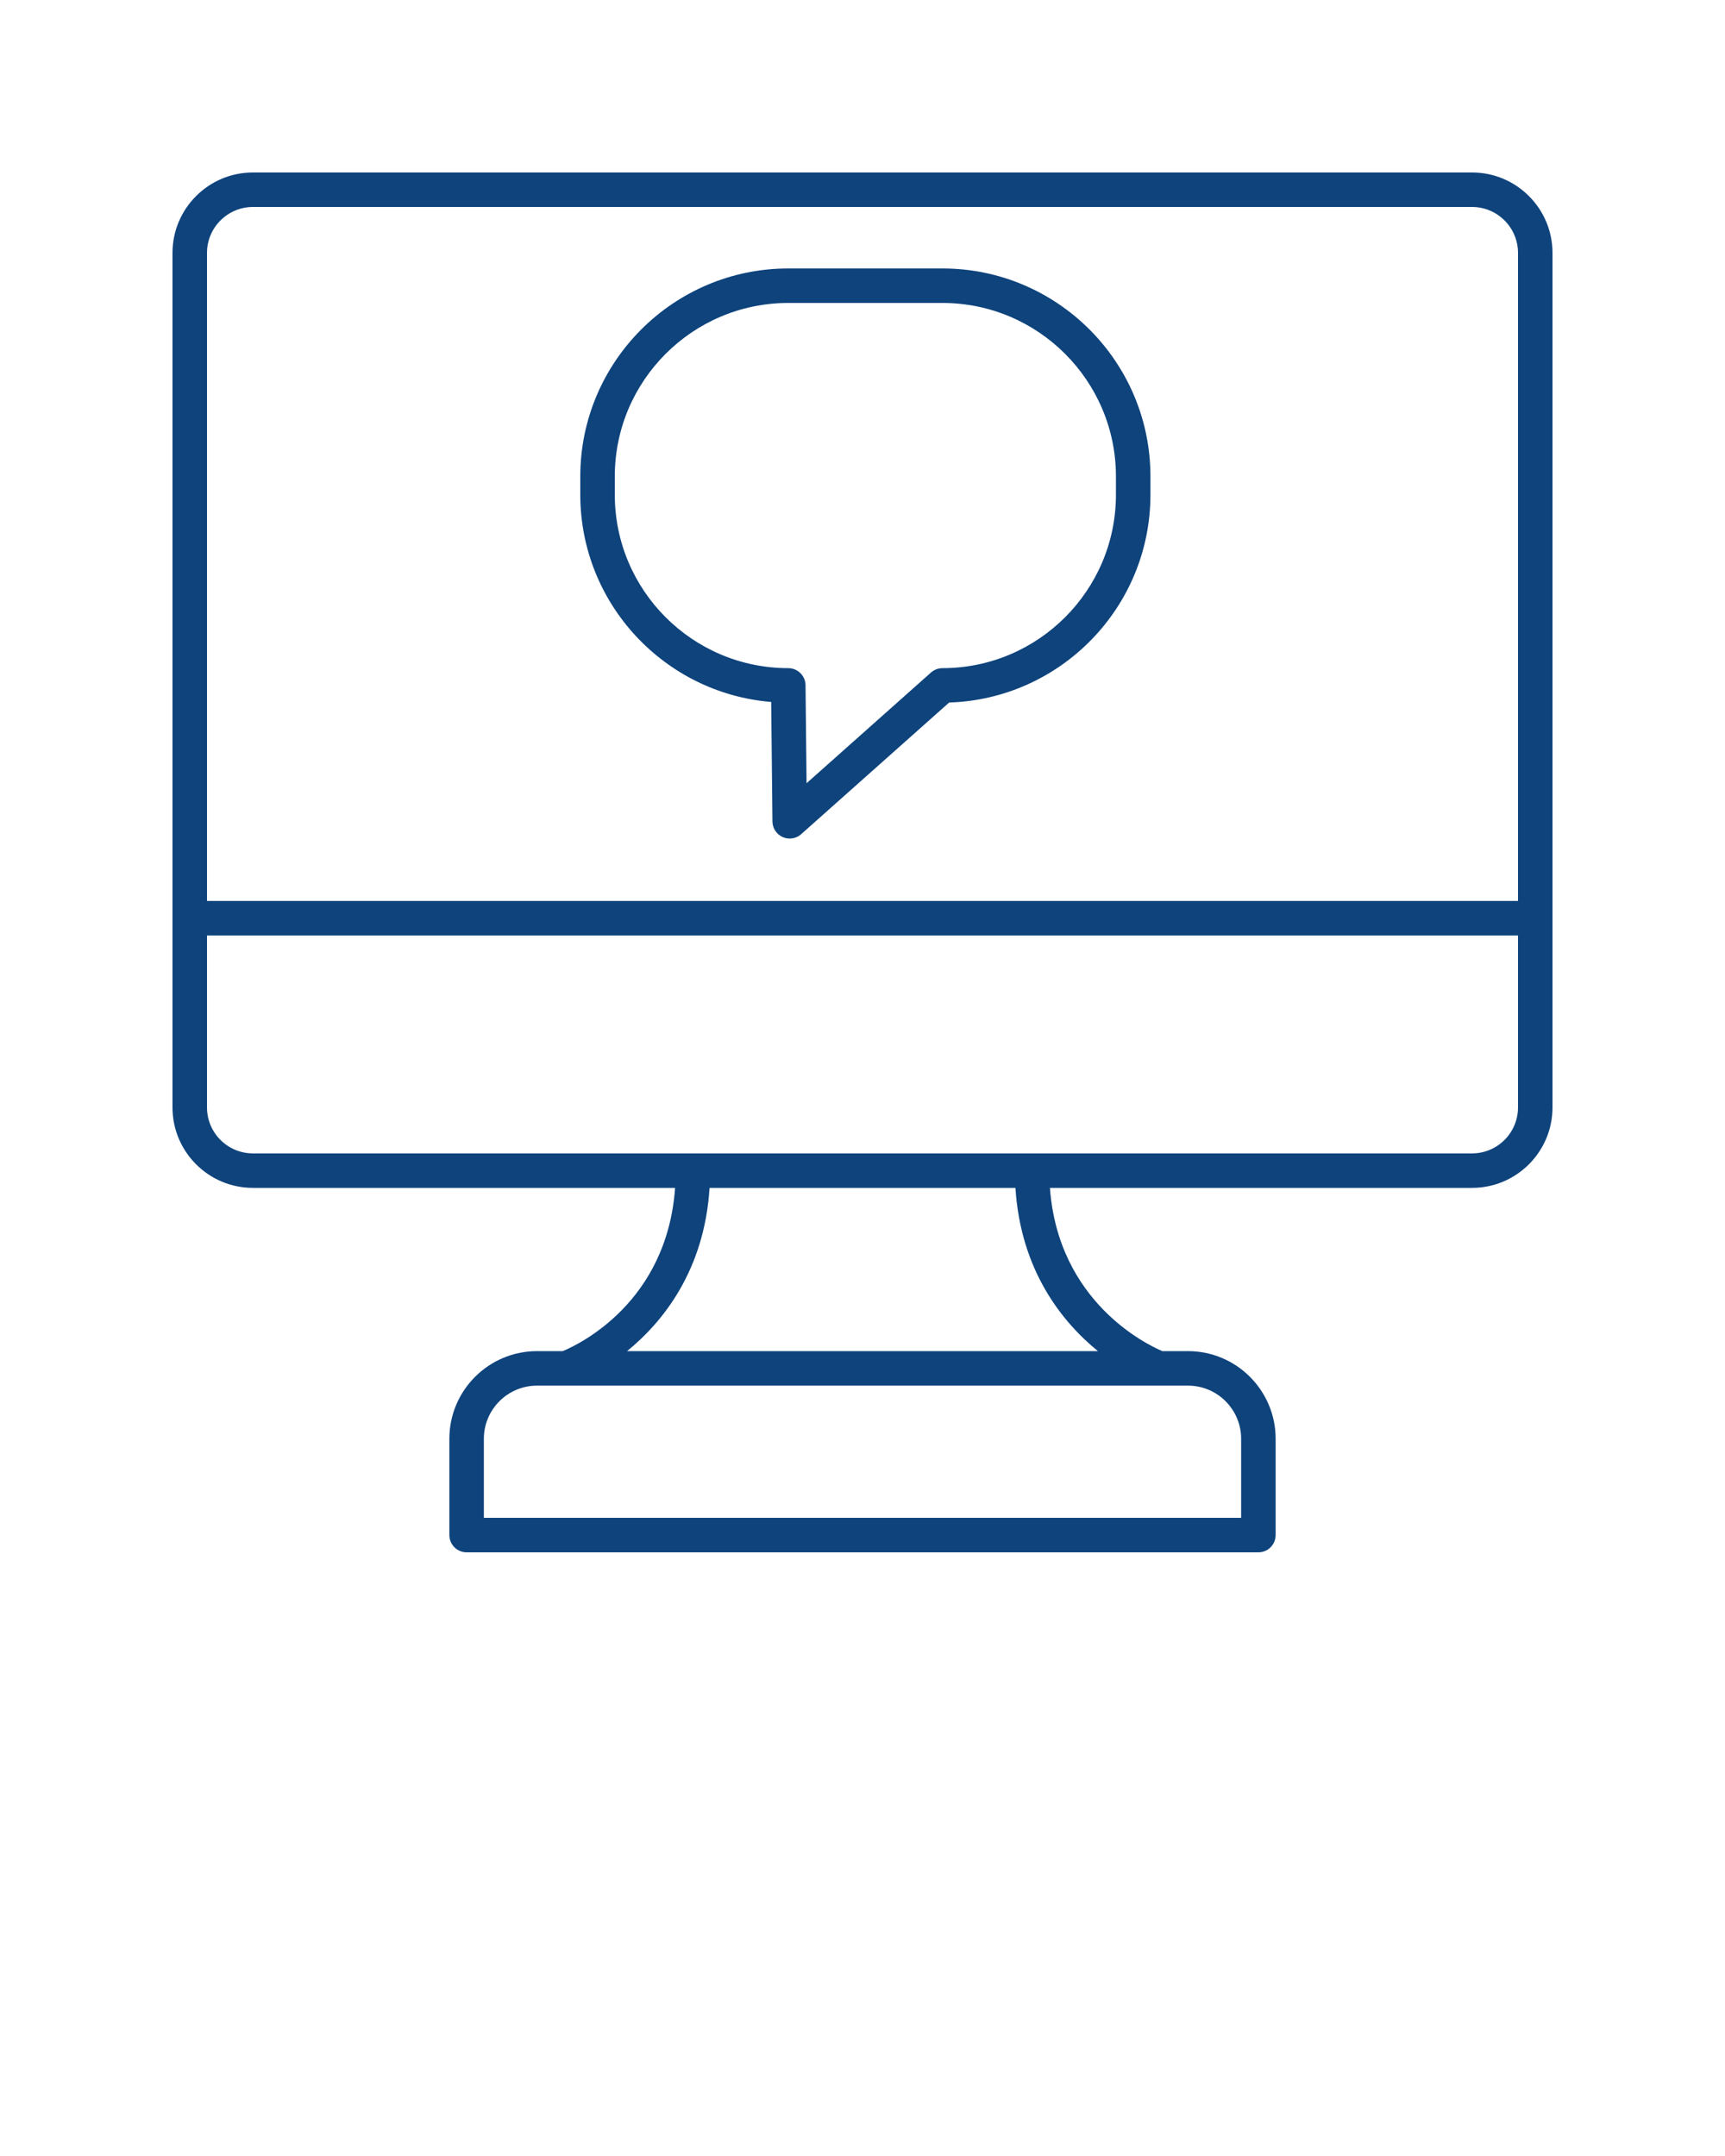<svg fill="#0e437c" width="100%" height="100%" viewBox="0 0 100 125" version="1.1" xmlns="http://www.w3.org/2000/svg" xmlns:xlink="http://www.w3.org/1999/xlink" xml:space="preserve" xmlns:serif="http://www.serif.com/" style="fill-rule:evenodd;clip-rule:evenodd;stroke-linejoin:round;stroke-miterlimit:2;">
    <path d="M14.662,68.871L39.136,68.871C38.659,75.512 33.577,77.94 32.622,78.336L31.13,78.336C28.329,78.336 26.05,80.615 26.05,83.416L26.05,89C26.05,89.552 26.497,90 27.05,90L72.95,90C73.503,90 73.95,89.552 73.95,89L73.95,83.416C73.95,80.615 71.671,78.336 68.87,78.336L67.383,78.336C66.487,77.958 61.35,75.491 60.865,68.871L85.338,68.871C87.908,68.871 90,66.779 90,64.209L90,14.662C90,12.091 87.908,10 85.338,10L14.662,10C12.092,10 10,12.091 10,14.662L10,64.209C10,66.779 12.092,68.871 14.662,68.871ZM71.95,83.416L71.95,88L28.05,88L28.05,83.416C28.05,81.718 29.432,80.336 31.13,80.336L32.809,80.336C32.81,80.336 32.811,80.337 32.813,80.337C32.813,80.337 32.814,80.336 32.815,80.336L67.185,80.336C67.186,80.336 67.187,80.337 67.187,80.337C67.189,80.337 67.19,80.336 67.191,80.336L68.87,80.336C70.568,80.336 71.95,81.718 71.95,83.416ZM63.649,78.336L36.351,78.336C38.447,76.63 40.831,73.645 41.134,68.871L58.866,68.871C59.169,73.645 61.553,76.63 63.649,78.336ZM85.338,66.871L14.662,66.871C13.194,66.871 12,65.677 12,64.209L12,54.234L88,54.234L88,64.209C88,65.677 86.806,66.871 85.338,66.871ZM14.662,12L85.338,12C86.806,12 88,13.194 88,14.662L88,52.234L12,52.234L12,14.662C12,13.194 13.194,12 14.662,12Z" style="fill-rule:nonzero;"/>
    <path d="M44.707,40.698L44.779,47.627C44.783,48.02 45.017,48.373 45.375,48.532C45.505,48.589 45.643,48.617 45.779,48.617C46.02,48.617 46.257,48.53 46.444,48.364L55.023,40.731C61.493,40.527 66.692,35.2 66.692,28.681L66.692,27.622C66.692,20.974 61.284,15.565 54.636,15.565L45.697,15.565C39.049,15.565 33.64,20.974 33.64,27.622L33.64,28.681C33.64,34.996 38.52,40.192 44.707,40.698ZM35.64,27.622C35.64,22.076 40.151,17.565 45.697,17.565L54.636,17.565C60.181,17.565 64.692,22.076 64.692,27.622L64.692,28.681C64.692,34.227 60.181,38.738 54.636,38.738C54.391,38.738 54.154,38.828 53.971,38.991L46.757,45.41L46.697,39.728C46.691,39.179 46.245,38.738 45.697,38.738C40.151,38.738 35.64,34.227 35.64,28.681L35.64,27.622Z" style="fill-rule:nonzero;"/>
</svg>

